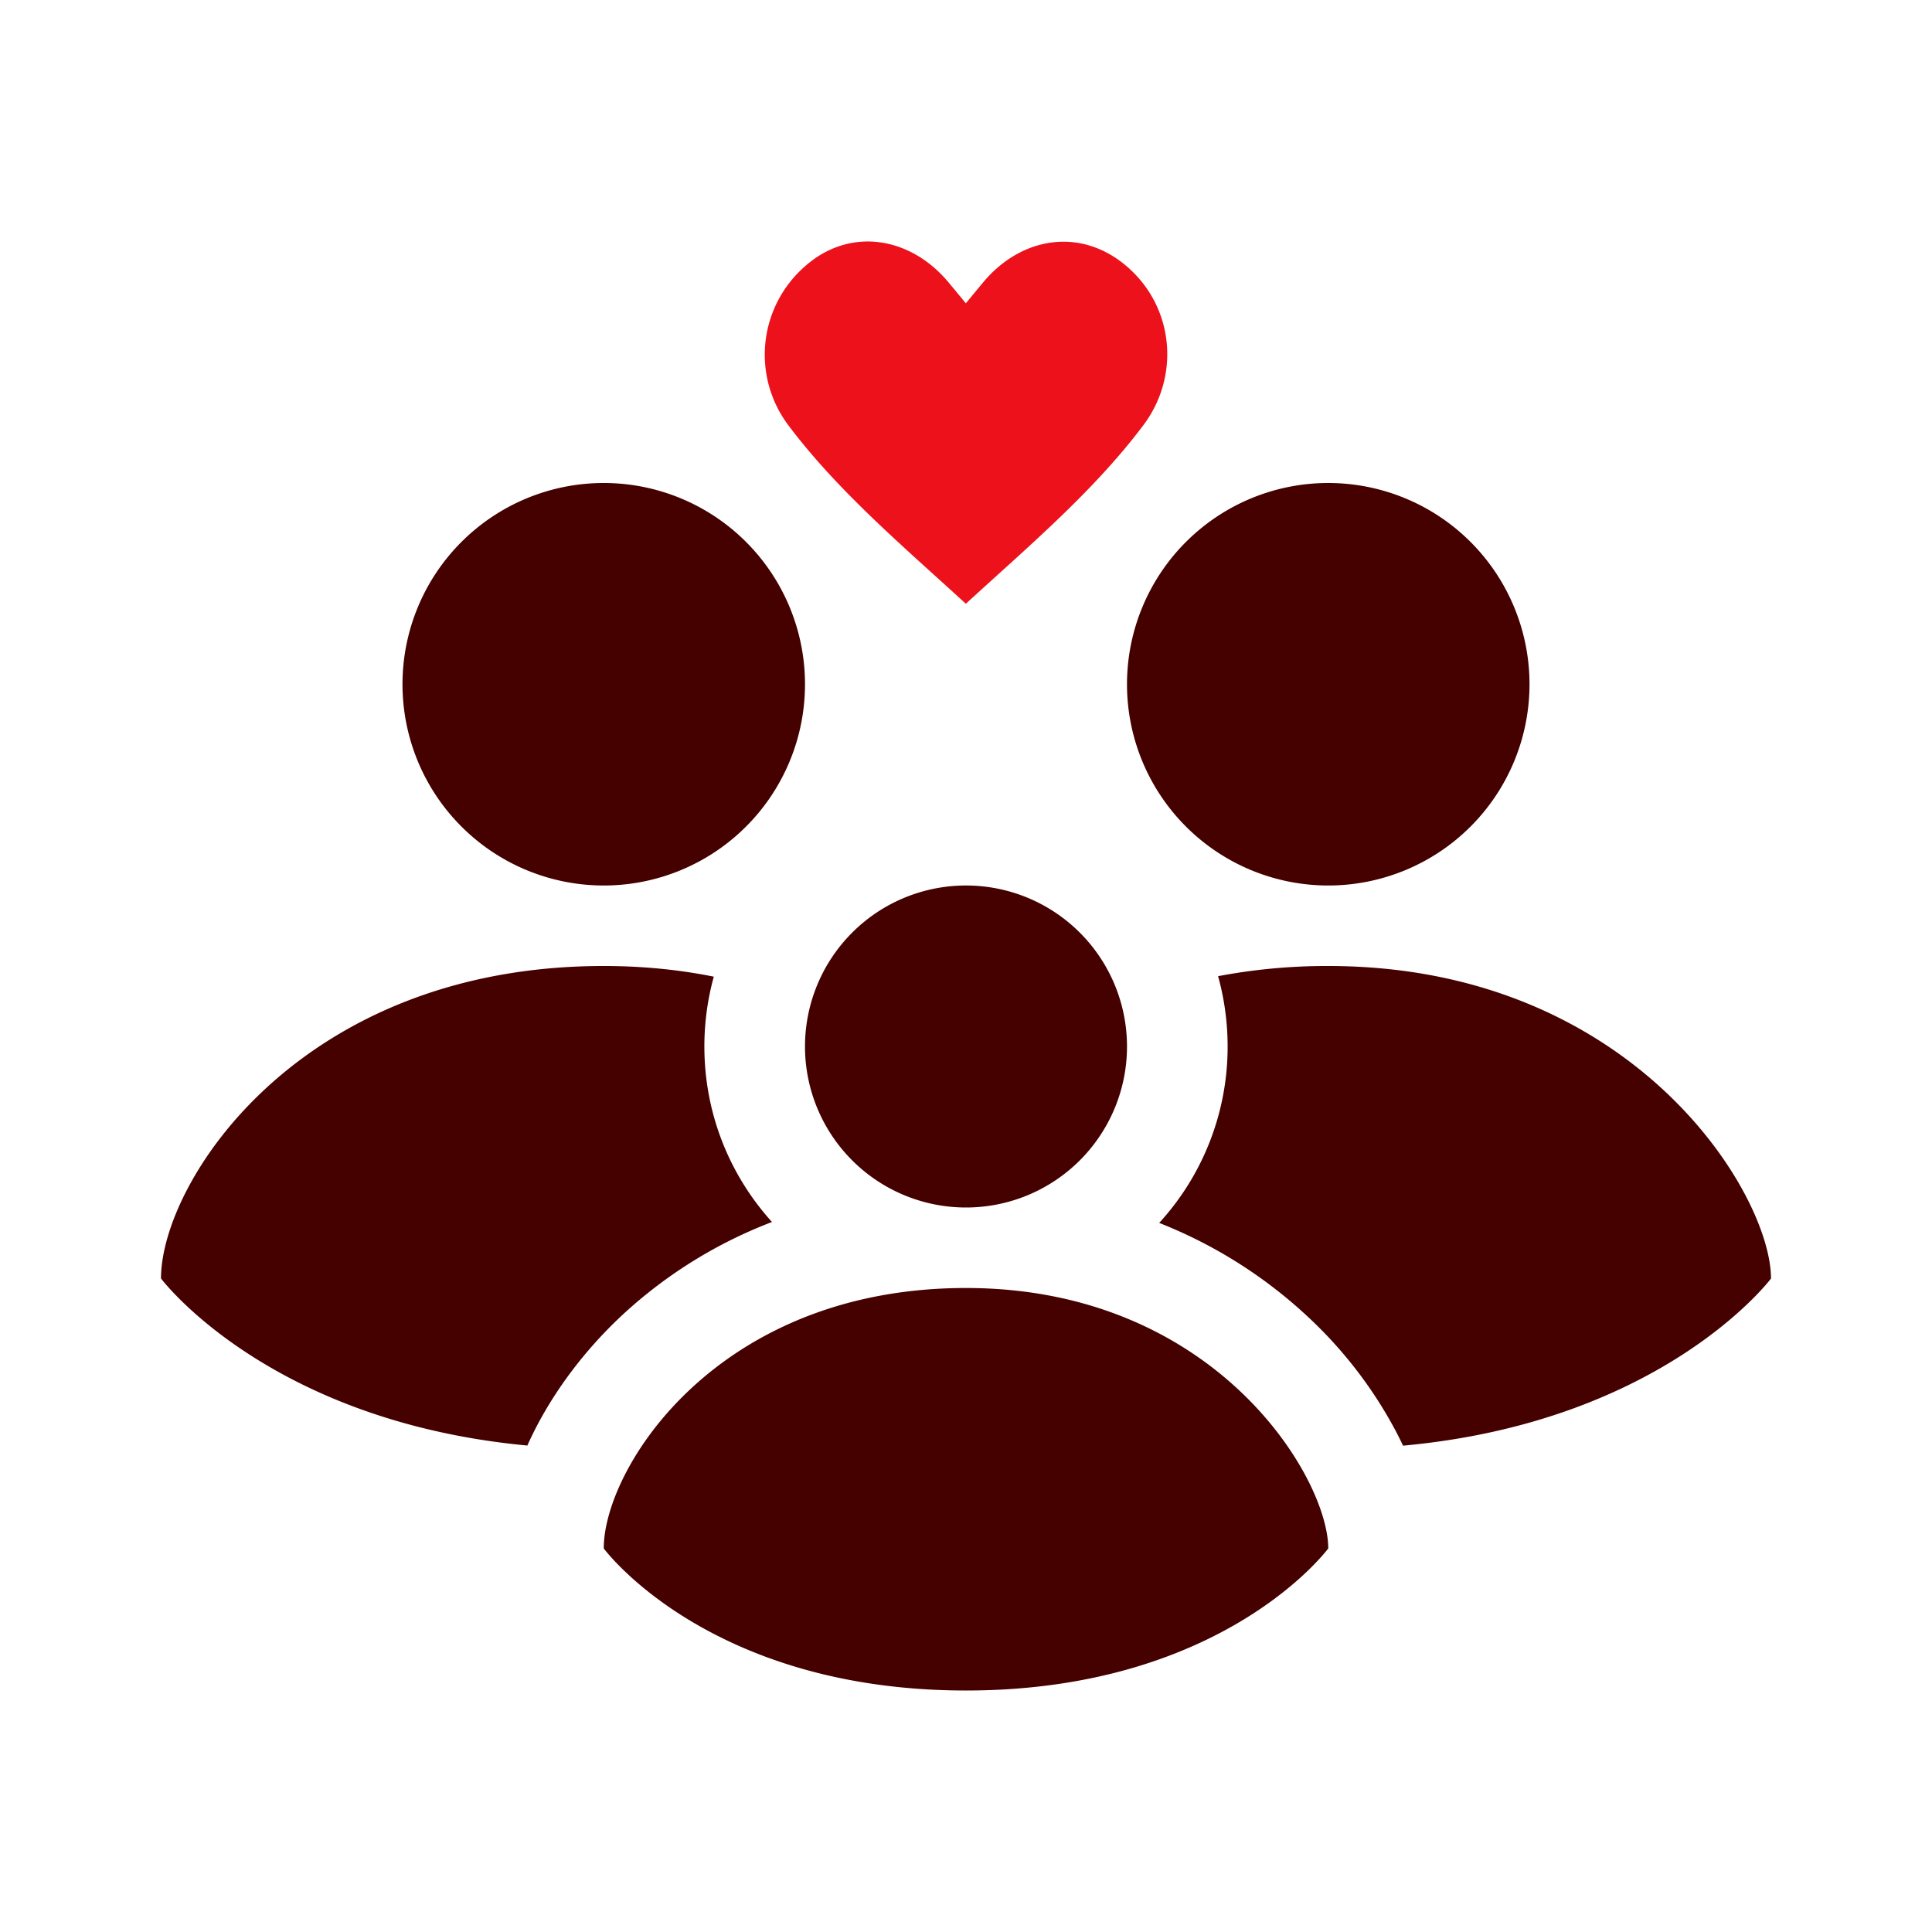 <svg xmlns="http://www.w3.org/2000/svg" width="48" height="48" fill="none" viewBox="0 0 48 48">
  <path fill="#450000" fill-rule="evenodd" d="M20 17a5 5 0 1 1-10 0 5 5 0 0 1 10 0Zm-5 7c.98 0 1.891.095 2.734.265A6.51 6.51 0 0 0 17.5 26c0 1.678.636 3.207 1.68 4.36a11.526 11.526 0 0 0-3.7 2.294c-1.033.958-1.86 2.1-2.378 3.26C6.654 35.31 4 31.763 4 31.763 4 29.374 7.438 24 15 24Zm29 7.765s-2.665 3.56-9.142 4.152a8.93 8.93 0 0 0-.179-.36 10.774 10.774 0 0 0-2.14-2.8 11.69 11.69 0 0 0-3.739-2.374A6.476 6.476 0 0 0 30.5 26c0-.605-.083-1.191-.237-1.747A14.44 14.44 0 0 1 33 24c7.563 0 11 5.647 11 7.765ZM38 17a5 5 0 1 1-10 0 5 5 0 0 1 10 0Zm-10 9a4 4 0 1 1-8 0 4 4 0 0 1 8 0Zm5 12.47c0-1.764-2.813-6.47-9-6.47-6.188 0-9 4.477-9 6.47 0 0 2.594 3.53 9 3.53 6.406 0 9-3.53 9-3.53Z" clip-rule="evenodd"/>
  <path fill="#EC111A" fill-rule="evenodd" d="M23.996 15c-1.52-1.395-3.17-2.784-4.41-4.435a2.915 2.915 0 0 1 .416-3.951c1.119-.989 2.625-.734 3.572.411l.422.51.422-.51c.943-1.14 2.43-1.393 3.578-.406 1.179 1.014 1.325 2.73.41 3.946-1.24 1.65-2.89 3.04-4.41 4.435Z" clip-rule="evenodd"/>
</svg>
